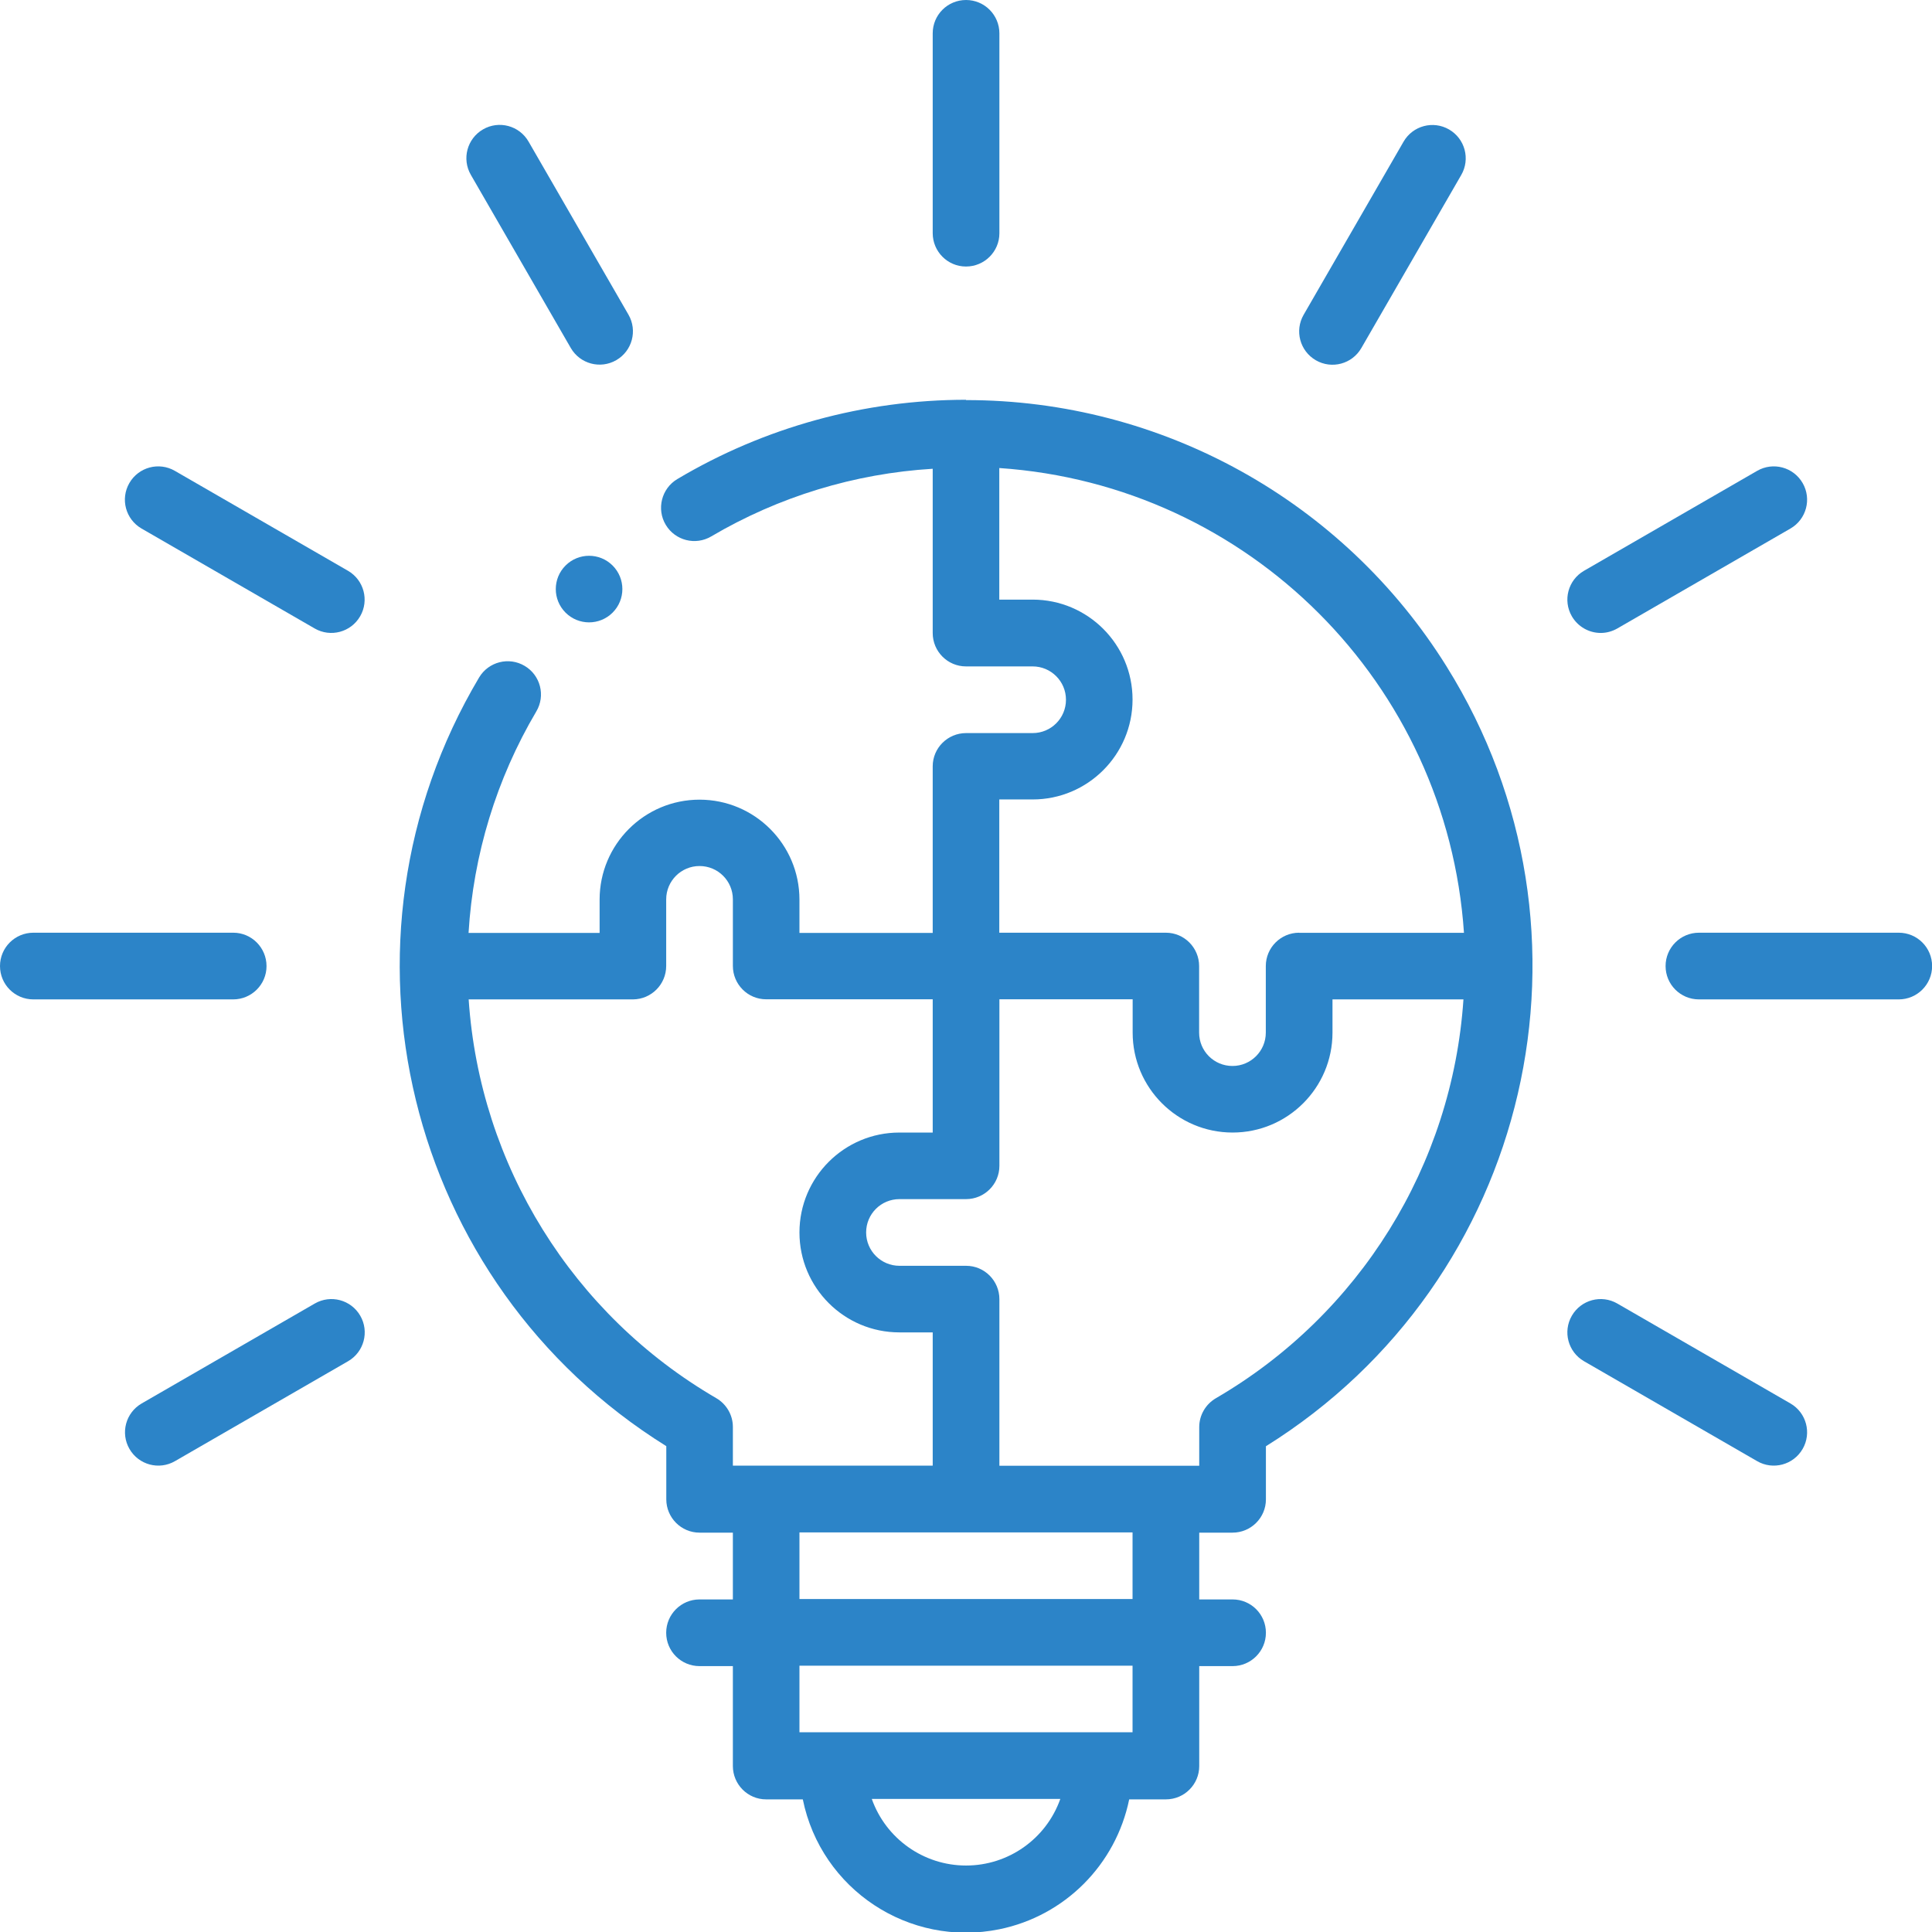 <?xml version="1.0" encoding="UTF-8"?>
<svg id="Calque_2" data-name="Calque 2" xmlns="http://www.w3.org/2000/svg" viewBox="0 0 184.27 184.29">
  <defs>
    <style>
      .cls-1 {
        fill: #2c84c8;
      }
    </style>
  </defs>
  <g id="Calque_1-2" data-name="Calque 1">
    <g id="outline">
      <path class="cls-1" d="M92.14,38.13c-9.7,0-19.22,2.61-27.55,7.57-1.5.9-1.99,2.86-1.09,4.36.9,1.5,2.84,1.99,4.34,1.1,6.43-3.79,13.67-6,21.12-6.45v15.67c0,1.75,1.42,3.18,3.17,3.18h6.36c1.75,0,3.18,1.42,3.18,3.18s-1.42,3.18-3.18,3.18h-6.35c-1.75,0-3.18,1.42-3.18,3.17h0v15.89h-12.71v-3.18c0-5.26-4.27-9.53-9.53-9.53s-9.53,4.27-9.53,9.53v3.18h-12.5c.45-7.45,2.66-14.69,6.46-21.12.9-1.51.4-3.46-1.11-4.35-1.5-.89-3.44-.4-4.34,1.1-14.99,25.23-7.06,57.81,17.85,73.32v5.07c0,1.75,1.42,3.18,3.17,3.18h3.18v6.37h-3.18c-1.75,0-3.18,1.42-3.18,3.18s1.42,3.18,3.18,3.18h3.18v9.53c0,1.75,1.42,3.18,3.17,3.18h3.5c1.75,8.6,10.14,14.14,18.74,12.39,6.24-1.27,11.11-6.15,12.39-12.39h3.5c1.75,0,3.18-1.42,3.18-3.17h0v-9.54h3.18c1.75,0,3.18-1.42,3.18-3.18s-1.42-3.18-3.18-3.18h-3.18v-6.37h3.18c1.75,0,3.18-1.42,3.18-3.17h0v-5.07c25.3-15.77,33.02-49.07,17.24-74.36-9.86-15.82-27.19-25.43-45.84-25.42ZM92.14,177.93c-4.04,0-7.64-2.55-8.99-6.35h17.98c-1.35,3.81-4.95,6.35-8.99,6.35ZM108.02,165.22h-31.77v-6.35h31.77v6.35ZM76.25,152.51v-6.35h31.77v6.35h-31.77ZM95.31,76.25h3.18c5.26,0,9.53-4.27,9.53-9.53s-4.27-9.53-9.53-9.53h-3.18v-12.55c23.78,1.61,42.71,20.55,44.32,44.33h-15.72s0-.01,0-.01c-1.75,0-3.18,1.42-3.18,3.18v6.35c0,1.75-1.42,3.18-3.18,3.18s-3.18-1.42-3.18-3.18v-6.35c0-1.75-1.42-3.18-3.17-3.18h-15.89v-12.71ZM44.69,95.32h15.68c1.75-.01,3.17-1.43,3.17-3.19v-6.35c0-1.75,1.42-3.18,3.18-3.18s3.18,1.42,3.18,3.18v6.35c0,1.75,1.42,3.18,3.17,3.18h15.89v12.71h-3.18c-5.26,0-9.53,4.27-9.53,9.53s4.27,9.53,9.53,9.53h3.18v12.71h-19.06v-3.69c0-1.14-.61-2.18-1.59-2.75-13.7-7.97-22.55-22.22-23.61-38.03ZM115.97,133.36c-.98.57-1.59,1.62-1.59,2.75v3.69h-19.06v-15.89c0-1.75-1.42-3.18-3.17-3.18h-6.36c-1.75,0-3.18-1.42-3.18-3.18s1.42-3.18,3.18-3.18h6.35c1.75,0,3.18-1.42,3.18-3.17h0v-15.89h12.71v3.18c0,5.26,4.27,9.53,9.53,9.53s9.53-4.27,9.53-9.53v-3.17h12.49c-1.06,15.82-9.91,30.07-23.61,38.04Z"/>
      <path class="cls-1" d="M25.42,92.14c0-1.75-1.42-3.18-3.17-3.18H3.18c-1.75,0-3.18,1.42-3.18,3.18s1.42,3.18,3.18,3.18h19.06c1.75,0,3.18-1.42,3.18-3.17h0Z"/>
      <path class="cls-1" d="M33.19,54.44l-16.51-9.53c-1.52-.88-3.46-.36-4.34,1.16-.88,1.52-.36,3.46,1.16,4.34l16.51,9.53c1.52.88,3.46.36,4.34-1.16s.36-3.46-1.16-4.34h0Z"/>
      <path class="cls-1" d="M54.44,33.19c.88,1.52,2.82,2.04,4.34,1.16,1.52-.88,2.04-2.82,1.16-4.34h0l-9.53-16.51c-.88-1.52-2.82-2.04-4.34-1.16-1.52.88-2.04,2.82-1.16,4.34l9.53,16.51Z"/>
      <path class="cls-1" d="M92.14,25.42c1.75,0,3.18-1.42,3.18-3.17h0V3.18c0-1.75-1.42-3.18-3.18-3.18s-3.18,1.42-3.18,3.18v19.06c0,1.75,1.42,3.18,3.17,3.18h0Z"/>
      <path class="cls-1" d="M125.5,34.36c1.52.88,3.46.36,4.34-1.16l9.53-16.51c.88-1.52.36-3.46-1.16-4.34-1.52-.88-3.46-.36-4.34,1.16l-9.53,16.51c-.88,1.52-.36,3.46,1.16,4.34,0,0,0,0,0,0Z"/>
      <path class="cls-1" d="M152.67,60.37c.56,0,1.1-.15,1.59-.43l16.51-9.53c1.52-.88,2.04-2.82,1.16-4.34-.88-1.52-2.82-2.04-4.34-1.16l-16.51,9.53c-1.52.88-2.04,2.82-1.16,4.34.57.98,1.62,1.59,2.76,1.59Z"/>
      <path class="cls-1" d="M181.1,88.96h-19.06c-1.75,0-3.18,1.42-3.18,3.18s1.42,3.18,3.18,3.18h19.06c1.75,0,3.18-1.42,3.18-3.18s-1.42-3.18-3.18-3.18Z"/>
      <path class="cls-1" d="M170.77,133.86l-16.51-9.53c-1.52-.88-3.46-.36-4.34,1.16-.88,1.52-.36,3.46,1.16,4.34l16.51,9.53c1.52.88,3.46.36,4.34-1.16.88-1.52.36-3.46-1.16-4.34h0Z"/>
      <path class="cls-1" d="M30.02,124.33l-16.51,9.53c-1.52.88-2.04,2.82-1.16,4.34.88,1.52,2.82,2.04,4.34,1.16l16.51-9.53c1.52-.88,2.04-2.82,1.16-4.34-.88-1.52-2.82-2.04-4.34-1.16Z"/>
      <path class="cls-1" d="M53.94,53.94c-1.24,1.24-1.24,3.25,0,4.49,1.24,1.24,3.25,1.24,4.49,0,1.24-1.24,1.24-3.25,0-4.49-1.24-1.24-3.25-1.24-4.49,0h0Z"/>
    </g>
  </g>
</svg>